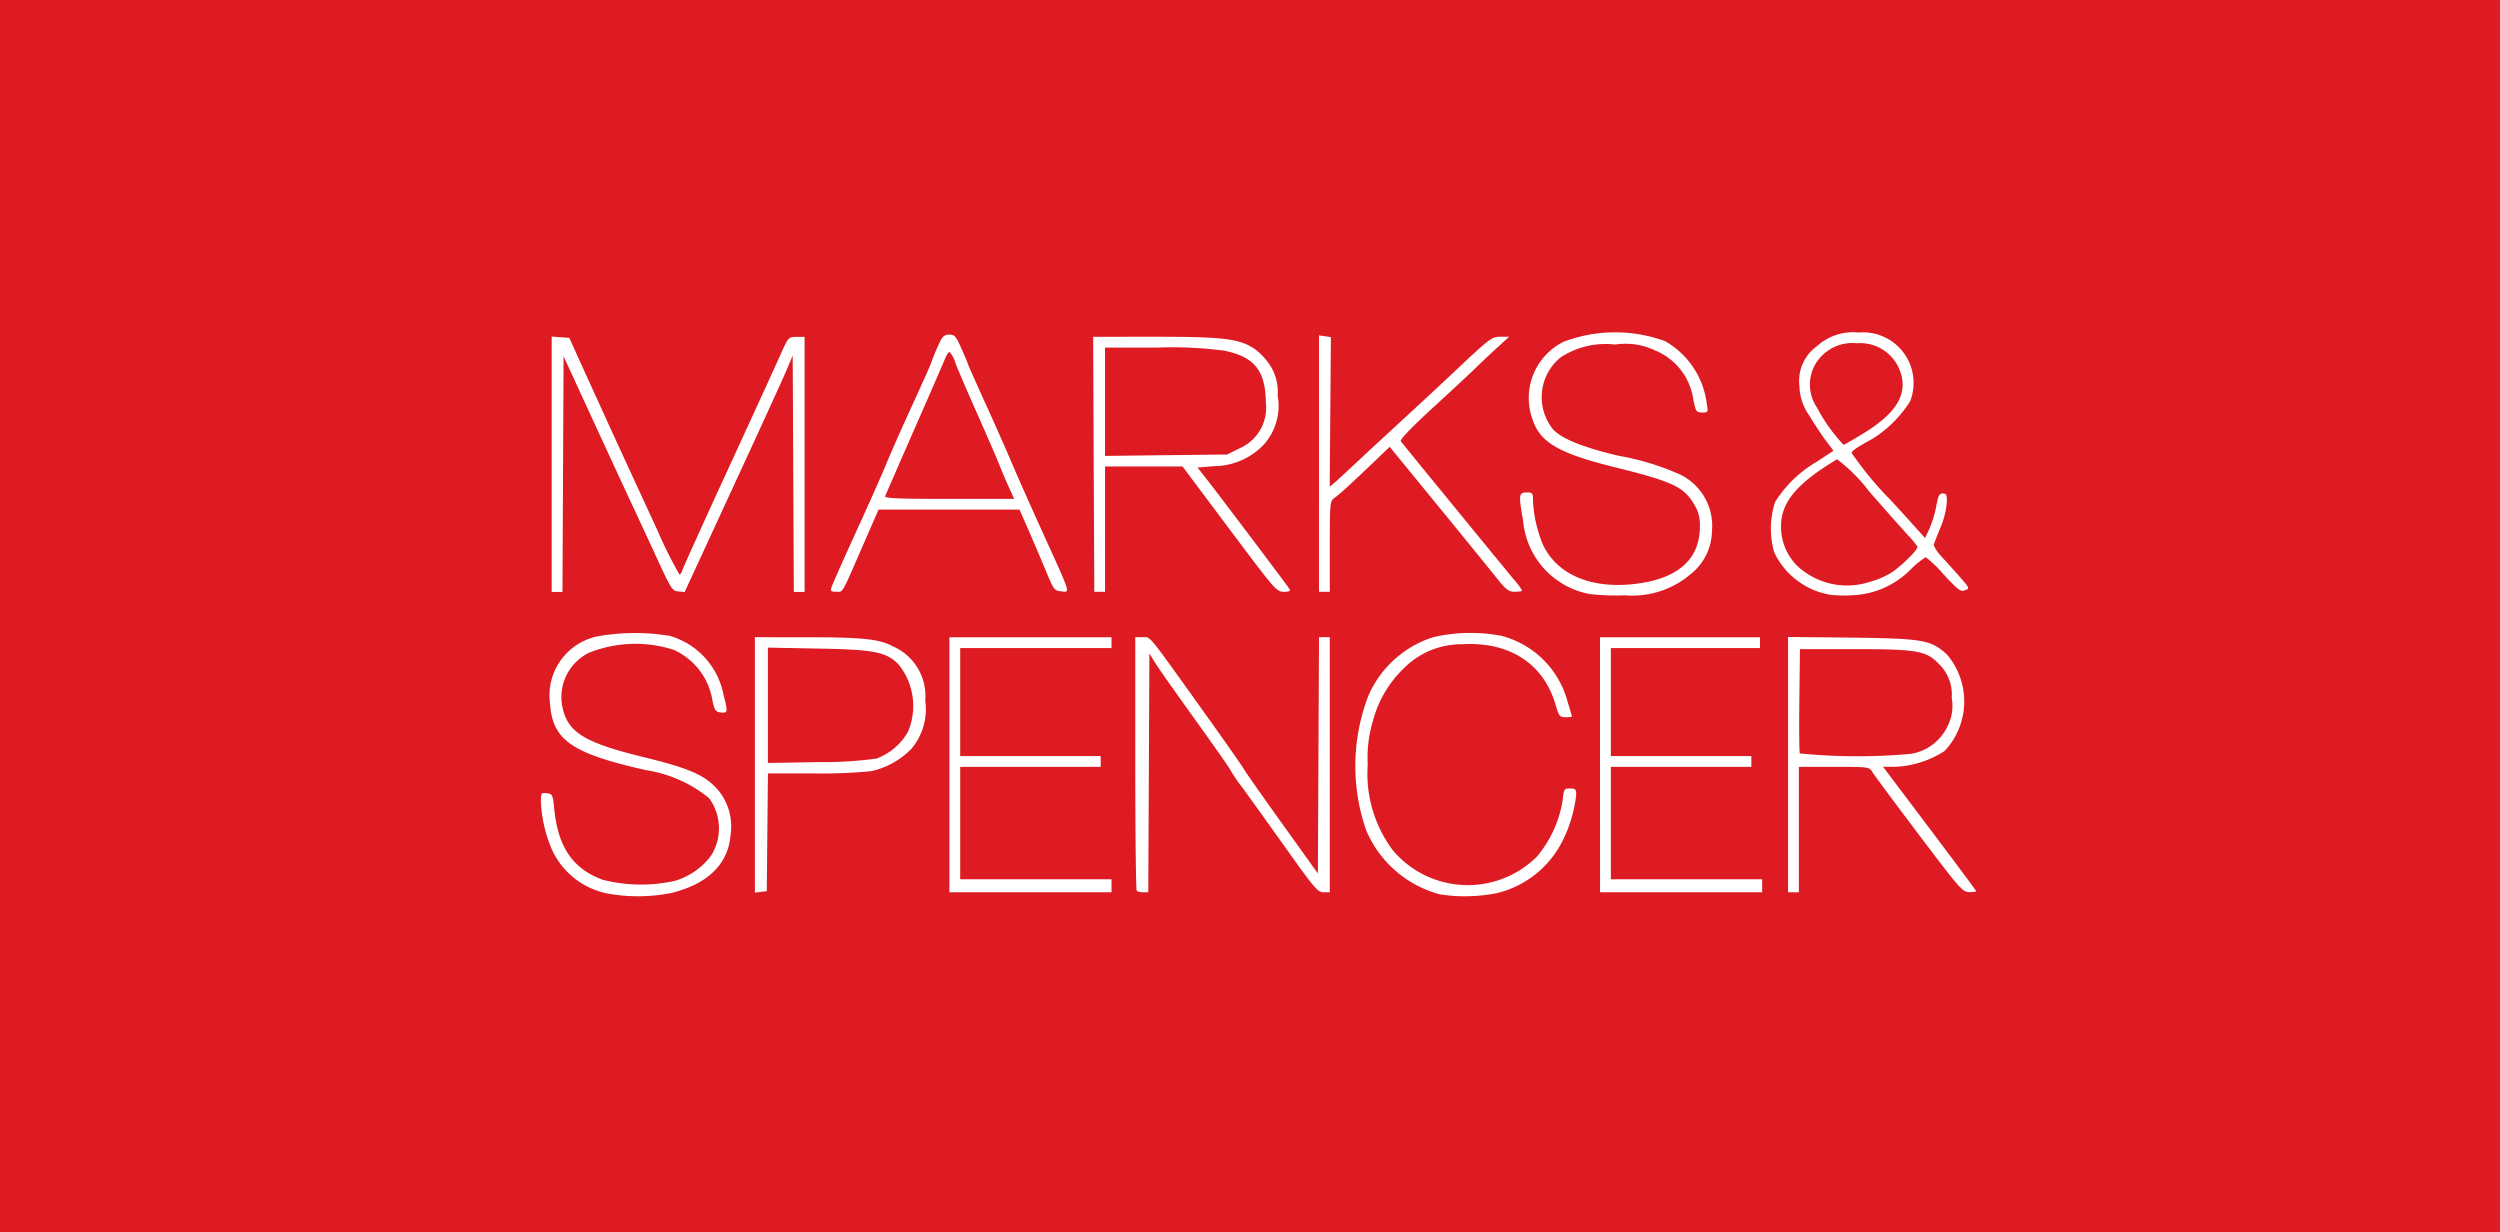 <?xml version="1.0" encoding="utf-8"?><svg xmlns="http://www.w3.org/2000/svg" width="142" height="70" viewBox="0 0 142 70"><defs><style>.a{fill:#de1a22;}.b{fill:#fff;}</style></defs><g transform="translate(-87.629 -247.863)"><rect class="a" width="142" height="70" transform="translate(87.629 247.863)"/><g transform="translate(118.353 266.738)"><path class="b" d="M53.476,414.151a4.421,4.421,0,0,1-3.037-2.373,7.626,7.626,0,0,1-.676-2.817c0-.506.013-.528.335-.491s.341.075.426.92c.214,2.147,1.063,3.379,2.754,3.994a8.786,8.786,0,0,0,4.117.055,4.007,4.007,0,0,0,2.023-1.41,2.9,2.9,0,0,0-.109-3.287,7.506,7.506,0,0,0-3.594-1.587c-4.228-.957-5.3-1.709-5.437-3.808a3.422,3.422,0,0,1,2.859-3.818,12.226,12.226,0,0,1,3.938,0,4.33,4.33,0,0,1,3.061,3.354c.253.972.242,1.043-.152,1-.293-.034-.353-.116-.474-.653a3.817,3.817,0,0,0-2.187-2.9,7.082,7.082,0,0,0-4.826.159,2.8,2.8,0,0,0-1.514,3.081c.3,1.439,1.24,2.022,4.588,2.841,2.626.642,3.508,1.027,4.229,1.846a3.232,3.232,0,0,1,.733,2.589c-.133,1.661-1.319,2.806-3.418,3.3A9.674,9.674,0,0,1,53.476,414.151Z" transform="translate(-49.763 -382.288)"/><path class="b" d="M265.077,414.179a6.316,6.316,0,0,1-4.187-3.622,11.112,11.112,0,0,1,.129-7.684,6,6,0,0,1,3.665-3.3,9.377,9.377,0,0,1,3.894-.077,5.264,5.264,0,0,1,3.73,3.683c.143.463.26.863.26.89s-.162.049-.36.049c-.332,0-.375-.054-.562-.7-.678-2.333-2.615-3.6-5.278-3.446a4.616,4.616,0,0,0-3.319,1.34,6.405,6.405,0,0,0-1.79,3.047,7.151,7.151,0,0,0-.286,2.455,7.236,7.236,0,0,0,1.437,4.876,5.568,5.568,0,0,0,8.171.344,6.539,6.539,0,0,0,1.463-3.211c.065-.626.085-.658.419-.658.3,0,.351.047.351.342a7.685,7.685,0,0,1-.745,2.57,5.653,5.653,0,0,1-3.753,3.031A9.308,9.308,0,0,1,265.077,414.179Z" transform="translate(-214.009 -382.254)"/><path class="b" d="M105.07,400.446v14.506l.338-.042.338-.038.031-3.346.034-3.345,2.666,0a28.208,28.208,0,0,0,3.207-.127,4.565,4.565,0,0,0,2.283-1.278,3.494,3.494,0,0,0,.779-2.732,3.072,3.072,0,0,0-1.842-3.081c-.737-.409-1.706-.514-4.849-.514Zm.737.591,2.854.054c3.2.058,3.858.187,4.569.9a3.755,3.755,0,0,1,.533,3.829,3.409,3.409,0,0,1-1.792,1.519,22.253,22.253,0,0,1-3.311.2l-2.854.05v-6.549Z" transform="translate(-92.916 -383.127)"/><path class="b" d="M155.346,407.694v-7.243h9.208v.614H155.96V407.2h7.98v.614h-7.98V414.2h8.594v.737h-9.208Z" transform="translate(-132.144 -383.131)"/><path class="b" d="M203.475,414.832c-.045-.045-.082-3.3-.082-7.243v-7.162h.418c.474,0,.175-.367,3.58,4.392,1.076,1.5,2.067,2.918,2.2,3.143s1.13,1.64,2.21,3.146l1.964,2.739.032-6.71.032-6.71h.612v14.487h-.357c-.325,0-.522-.231-2.168-2.547-1-1.4-2.106-2.946-2.466-3.434a8.327,8.327,0,0,1-.655-.962c0-.042-.9-1.328-2-2.858s-2.137-3-2.3-3.274l-.3-.491-.032,6.783-.032,6.783h-.285A.677.677,0,0,1,203.475,414.832Z" transform="translate(-169.633 -383.108)"/><path class="b" d="M323.512,407.694v-7.243H332.6v.614h-8.471V407.2h7.98v.614h-7.98V414.2h8.594v.737h-9.208Z" transform="translate(-263.356 -383.131)"/><path class="b" d="M372.124,400.376v14.5h.614v-7.121h2c1.989,0,2,0,2.179.3.1.167,1.289,1.768,2.64,3.557,2.316,3.066,2.478,3.251,2.854,3.257.22,0,.4-.02.4-.05s-1.193-1.632-2.647-3.56l-2.643-3.507h.668a5.567,5.567,0,0,0,2.828-.9,4.11,4.11,0,0,0,.142-5.467c-.916-.844-1.33-.918-5.436-.971Zm.675.691h3.131c3.518,0,4.052.1,4.75.833a2.406,2.406,0,0,1,.74,1.93,2.544,2.544,0,0,1-.249,1.638,2.782,2.782,0,0,1-2.068,1.546,33.126,33.126,0,0,1-6.311-.023c-.033-.086-.045-1.453-.027-3.039Z" transform="translate(-301.286 -383.072)"/><path class="b" d="M306.812,336.5a4.641,4.641,0,0,1-3.78-4.147c-.264-1.479-.247-1.622.191-1.622.351,0,.368.024.37.522a7.3,7.3,0,0,0,.606,2.535c.846,1.658,2.764,2.437,5.247,2.13,2.382-.295,3.624-1.4,3.624-3.236a2.14,2.14,0,0,0-.32-1.266c-.585-1-1.218-1.3-4.445-2.1-3.282-.815-4.318-1.42-4.756-2.777a3.569,3.569,0,0,1,1.769-4.363,8.275,8.275,0,0,1,5.77-.042,4.759,4.759,0,0,1,2.378,3.593c.08.443.07.46-.267.46s-.358-.043-.507-.763a3.539,3.539,0,0,0-2.163-2.76,3.9,3.9,0,0,0-2.271-.334,4.669,4.669,0,0,0-3.1.731,2.913,2.913,0,0,0-.426,4.087c.5.535,1.672,1.01,3.69,1.493a14.835,14.835,0,0,1,3.272.962,3.238,3.238,0,0,1,2.061,3.335,3.16,3.16,0,0,1-1.114,2.352,5.122,5.122,0,0,1-3.833,1.282A12.821,12.821,0,0,1,306.812,336.5Z" transform="translate(-247.241 -321.634)"/><path class="b" d="M372.6,321.67a3.04,3.04,0,0,0-2.321.775,2.432,2.432,0,0,0-1,2.283,2.994,2.994,0,0,0,.564,1.669c.282.473.705,1.113.94,1.423l.43.568-.963.633a6.848,6.848,0,0,0-2.359,2.287,4.922,4.922,0,0,0-.046,2.854,4.324,4.324,0,0,0,3.188,2.409,7.094,7.094,0,0,0,1.228.027,4.914,4.914,0,0,0,3.33-1.462,4.98,4.98,0,0,1,.859-.7,7.027,7.027,0,0,1,1.028.99c.808.872.952.983,1.2.89.275-.1.271-.118-.246-.71-.289-.331-.759-.854-1.047-1.162s-.5-.643-.468-.744.2-.538.38-.971a4.8,4.8,0,0,0,.349-1.35c.016-.484-.017-.564-.223-.564s-.264.135-.376.737a6.4,6.4,0,0,1-.384,1.266l-.249.529-1.032-1.143c-.568-.629-1.067-1.171-1.109-1.2a19.5,19.5,0,0,1-2.037-2.5c.043-.128.378-.352,1.232-.817a6.81,6.81,0,0,0,2.1-2.11,2.875,2.875,0,0,0-2.966-3.9Zm-.042.614a2.412,2.412,0,0,1,2.582,2.31c.005,1.04-.725,1.917-2.44,2.939-.482.287-.892.522-.913.522a9.436,9.436,0,0,1-1.508-2.114,2.322,2.322,0,0,1-.153-2.367A2.445,2.445,0,0,1,372.553,322.284Zm-1.14,6.591a9.434,9.434,0,0,1,1.838,1.849c.935,1.063,1.92,2.175,2.191,2.467a4.752,4.752,0,0,1,.533.645c.056.154-.9,1.1-1.512,1.5a5.031,5.031,0,0,1-1.224.51,4.143,4.143,0,0,1-4.109-.936,3.109,3.109,0,0,1-.9-2.16C368.2,331.35,369.089,330.271,371.413,328.875Z" transform="translate(-297.794 -321.662)"/><path class="b" d="M52.547,329.979v-7.25l.5.038.5.038.556,1.228c.771,1.7,2.315,5.083,2.861,6.261l1.6,3.468a23.853,23.853,0,0,0,1.242,2.486c.051,0,.13-.124.177-.276s1.2-2.707,2.568-5.678,2.7-5.884,2.962-6.473c.478-1.069.48-1.071.939-1.074l.46,0v14.487H66.3l-.032-6.71-.032-6.71-.368.865c-.2.476-1.584,3.5-3.069,6.713l-2.7,5.848-.362-.034c-.34-.032-.415-.149-1.209-1.876-.466-1.013-1.106-2.394-1.423-3.069s-1.32-2.844-2.229-4.818l-1.653-3.591-.032,6.69-.032,6.691h-.612Z" transform="translate(-51.935 -322.488)"/><path class="b" d="M131.487,322.229c-.261,0-.383.094-.53.4a12.2,12.2,0,0,0-.522,1.254c-.018.068-.512,1.173-1.1,2.455s-1.221,2.719-1.412,3.192-.954,2.2-1.7,3.829-1.386,3.082-1.431,3.223c-.069.219-.028.253.276.253.4,0,.25.26,1.634-2.916l.763-1.75h8.007l.552,1.258c.3.692.741,1.728.978,2.3.41.991.455,1.048.844,1.086.516.05.585.271-1.109-3.457-.741-1.632-1.5-3.356-1.7-3.829s-.828-1.909-1.412-3.192-1.074-2.388-1.09-2.455-.184-.468-.376-.89C131.87,322.326,131.783,322.229,131.487,322.229Zm.008.982a1.621,1.621,0,0,1,.342.645c.133.355.7,1.667,1.254,2.916s1.106,2.52,1.224,2.824.357.87.533,1.258l.322.706h-3.695c-2.908,0-3.683-.033-3.633-.153.133-.321.905-2.093,2.049-4.7.653-1.485,1.259-2.88,1.347-3.1S131.441,323.211,131.5,323.211Z" transform="translate(-108.288 -322.098)"/><path class="b" d="M192.505,322.788l.031,7.243.035,7.243h.61v-7.121h4.4l2.666,3.56c2.589,3.458,2.675,3.56,3.085,3.56.306,0,.4-.042.33-.153-.126-.2-4.129-5.512-4.746-6.292l-.487-.614.967-.077a3.935,3.935,0,0,0,2.828-1.254,3.306,3.306,0,0,0,.76-2.766,2.743,2.743,0,0,0-.418-1.688,3.665,3.665,0,0,0-.852-.925c-.881-.606-1.753-.717-5.671-.717Zm.675.614,2.977,0a22.321,22.321,0,0,1,3.825.18c1.7.36,2.315,1.141,2.333,2.958a2.506,2.506,0,0,1-1.462,2.567l-.737.368-3.468.038-3.468.042V323.4Z" transform="translate(-161.138 -322.534)"/><path class="b" d="M250.882,329.711v-7.284l.338.049.338.05-.034,4.248-.034,4.248.279-.234c.154-.129.721-.651,1.262-1.16s1.616-1.5,2.39-2.212,2.275-2.1,3.334-3.1c1.832-1.723,1.95-1.811,2.427-1.811h.5l-.766.7c-.421.385-.9.841-1.073,1.014s-1.232,1.164-2.364,2.2c-1.351,1.241-2.02,1.935-1.95,2.025.288.367,5.987,7.332,6.407,7.832a4.145,4.145,0,0,1,.485.645c0,.038-.186.069-.412.069-.364,0-.494-.1-1.1-.862-.378-.474-1.885-2.327-3.349-4.117l-2.662-3.254-.873.837c-1.268,1.216-2,1.882-2.281,2.08-.237.166-.249.3-.249,2.746v2.571h-.614Z" transform="translate(-206.687 -322.253)"/></g></g></svg>